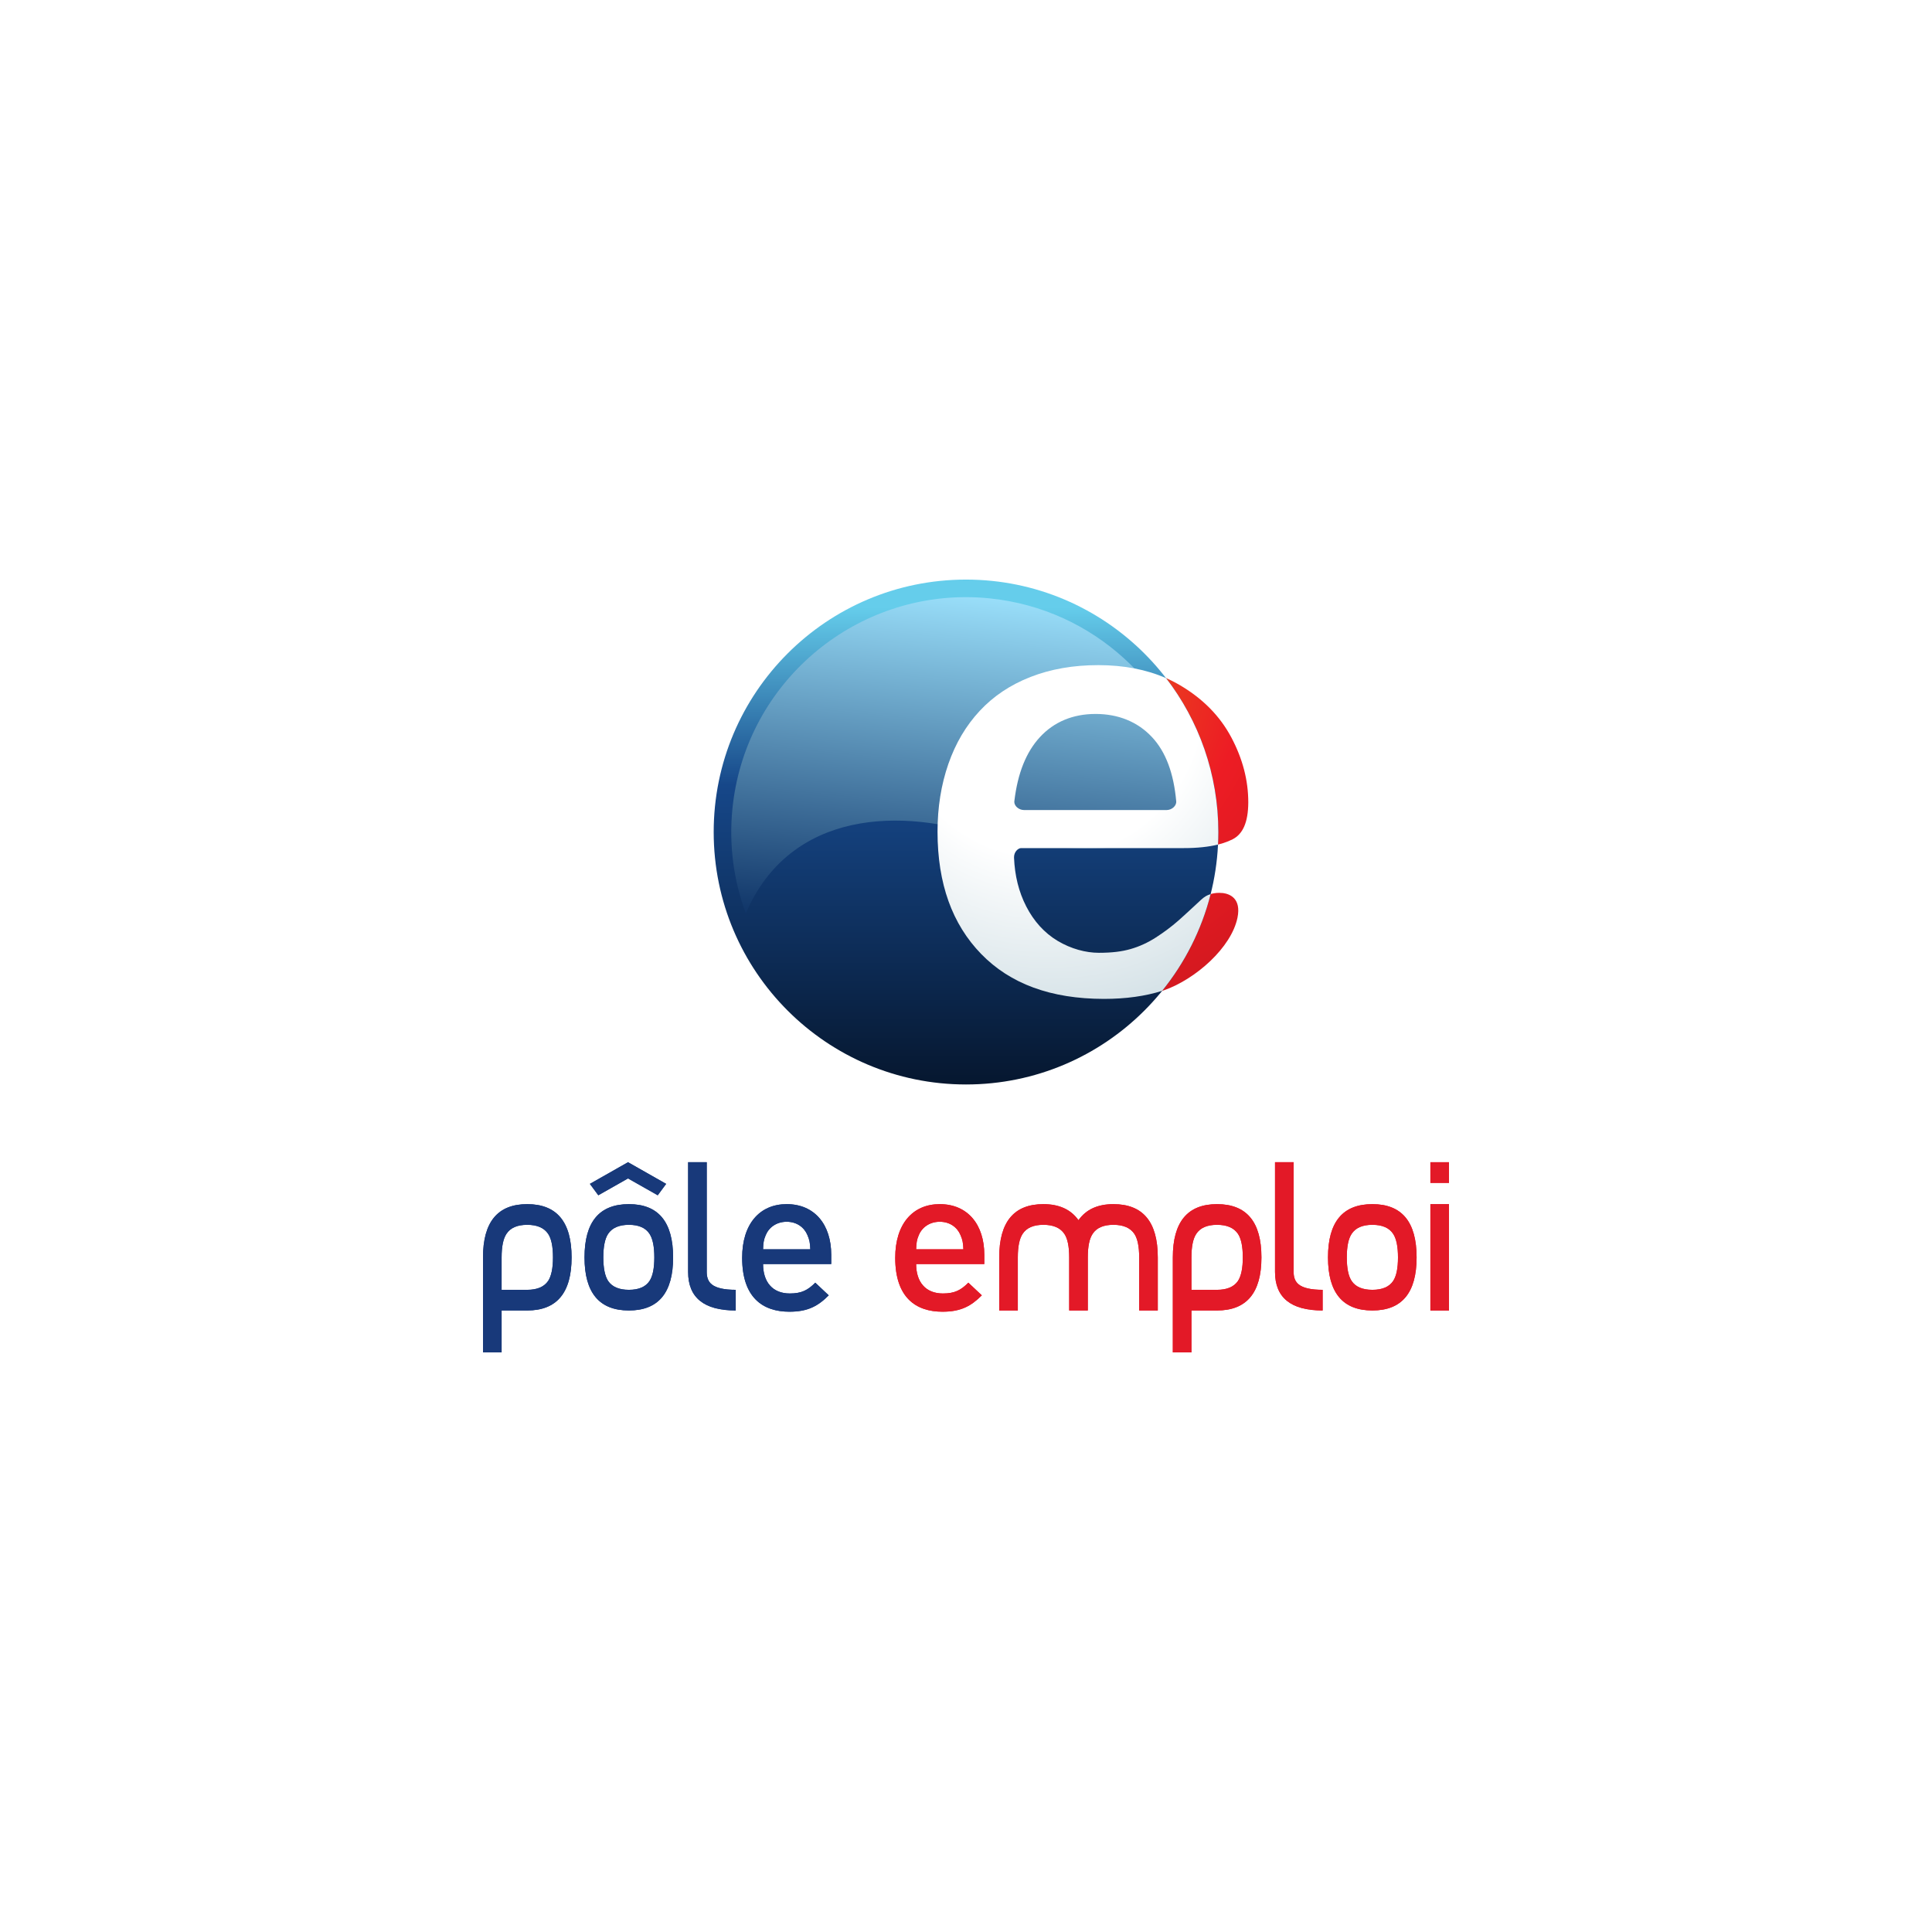 <svg width="400" height="400" viewBox="0 0 400 400" fill="none" xmlns="http://www.w3.org/2000/svg">
<rect width="400" height="400" fill="white"/>
<g clip-path="url(#clip0)">
<path d="M213.346 140.162C209.166 141.797 205.684 144.13 202.85 147.17C200.01 150.218 197.841 153.872 196.353 158.165C194.857 162.463 194.105 167.133 194.105 172.196C194.113 182.971 197.142 191.336 203.154 197.521C209.16 203.686 217.546 206.802 228.577 206.81C233.279 206.812 237.423 206.204 241.009 205.022C247.569 202.711 254.951 196.166 256.208 189.994C257.028 185.958 254.558 185.083 253.225 184.9C252.968 184.873 252.706 184.855 252.428 184.855C250.909 184.855 249.704 185.345 248.936 186.045C248.014 186.891 245.332 189.41 243.951 190.618C242.547 191.845 241.017 192.993 239.359 194.065C237.662 195.16 235.893 195.972 234.067 196.491C232.236 197.013 230.232 197.265 228.066 197.265C224.789 197.267 221.742 196.447 219.01 194.817C216.252 193.181 214.046 190.733 212.424 187.562C210.91 184.627 210.098 181.278 209.944 177.569C209.902 176.329 210.845 175.59 211.94 175.59H245.072C249.541 175.593 252.929 174.94 255.223 173.753C257.264 172.697 258.425 170.359 258.443 166.116C258.443 161.556 257.28 157.085 254.919 152.648C252.578 148.258 249.075 144.683 244.334 141.884C239.631 139.111 233.978 137.709 227.298 137.706C222.164 137.706 217.522 138.532 213.346 140.162ZM238.492 152.593C241.384 155.669 243.011 160.151 243.524 165.906C243.595 166.868 242.581 167.71 241.546 167.71H212C210.926 167.702 209.855 166.837 210.022 165.778C210.703 160.156 212.409 155.74 215.264 152.663C218.232 149.45 222.143 147.815 226.725 147.825C231.498 147.815 235.513 149.414 238.492 152.593Z" fill="url(#paint0_radial)"/>
<path d="M147.762 172.265C147.762 201.133 171.147 224.529 200.002 224.529C228.854 224.529 252.242 201.133 252.242 172.265C252.242 143.396 228.854 119.997 200.002 119.997C171.147 119.997 147.762 143.396 147.762 172.265Z" fill="url(#paint1_linear)"/>
<path d="M151.649 167.348C150.877 174.964 151.911 182.357 154.408 189.093C163.655 167.618 186.915 167.112 204.725 173.389C226.135 177.802 250.581 176.793 247.092 160.83C243.097 142.369 226.704 126.104 204.914 123.889C203.25 123.719 201.6 123.635 199.963 123.635C175.354 123.635 154.188 142.337 151.649 167.348Z" fill="url(#paint2_linear)"/>
<path d="M202.847 147.174C200.01 150.218 197.841 153.872 196.349 158.167C194.857 162.463 194.105 167.133 194.105 172.196C194.113 182.971 197.142 191.336 203.154 197.521C209.16 203.686 217.546 206.802 228.577 206.81C233.111 206.812 237.114 206.244 240.609 205.145C245.295 199.359 248.771 192.552 250.652 185.112C249.955 185.321 249.374 185.646 248.694 186.269C248.014 186.891 245.332 189.41 243.939 190.627C242.547 191.845 241.017 192.993 239.339 194.076C237.662 195.16 235.893 195.972 234.065 196.493C232.236 197.013 230.232 197.265 227.511 197.266C224.789 197.267 221.742 196.447 218.997 194.814C216.252 193.181 214.046 190.733 212.478 187.68C210.91 184.627 210.098 181.278 209.944 177.569C209.902 176.329 210.845 175.59 211.392 175.59H245.072C247.865 175.593 250.233 175.336 252.179 174.859C252.221 173.997 252.242 173.135 252.242 172.265C252.242 160.264 248.2 149.214 241.405 140.393C237.331 138.611 232.645 137.709 227.405 137.708C222.164 137.706 217.522 138.532 213.346 140.162C209.166 141.797 205.684 144.13 202.847 147.174ZM243.524 165.906C243.595 166.868 242.581 167.71 241.546 167.71H212C210.926 167.702 209.855 166.837 210.022 165.778C210.703 160.156 212.409 155.74 215.32 152.595C218.232 149.45 222.143 147.815 226.82 147.815C231.498 147.815 235.513 149.414 238.492 152.593C241.384 155.669 243.011 160.151 243.524 165.906Z" fill="url(#paint3_radial)"/>
<path d="M114.489 260.333C114.489 258.085 114.156 256.46 113.488 255.459C112.647 254.208 111.204 253.585 109.153 253.585C107.102 253.585 105.669 254.208 104.854 255.459C104.186 256.46 103.853 258.085 103.853 260.333V267.043H109.153C111.204 267.043 112.647 266.432 113.488 265.208C114.156 264.181 114.489 262.556 114.489 260.333ZM118.342 260.333C118.342 267.659 115.28 271.32 109.153 271.32H103.853V280H100V260.339C100 252.985 103.049 249.305 109.153 249.305C115.28 249.305 118.342 252.982 118.342 260.333Z" fill="#18397A"/>
<path d="M135.471 260.333C135.471 258.085 135.141 256.46 134.479 255.459C133.669 254.208 132.244 253.585 130.209 253.585C128.173 253.585 126.738 254.208 125.902 255.459C125.242 256.46 124.909 258.085 124.909 260.333C124.909 262.556 125.242 264.181 125.902 265.208C126.738 266.432 128.173 267.043 130.209 267.043C132.244 267.043 133.669 266.432 134.479 265.208C135.141 264.21 135.471 262.585 135.471 260.333ZM137.918 245.109L136.176 247.47L130.025 243.982L123.872 247.47L122.13 245.109L130.025 240.625L137.918 245.109ZM139.361 260.333C139.361 267.659 136.31 271.32 130.209 271.32C124.081 271.32 121.019 267.659 121.019 260.333C121.019 252.982 124.081 249.305 130.209 249.305C136.31 249.305 139.361 252.982 139.361 260.333Z" fill="#18397A"/>
<path d="M152.326 271.32C145.753 271.32 142.468 268.66 142.468 263.345V240.623H146.322V263.382C146.322 264.517 146.667 265.366 147.359 265.919C148.273 266.666 149.929 267.041 152.326 267.041V271.32Z" fill="#18397A"/>
<path d="M167.164 255.699C166.478 254.069 164.935 252.953 162.876 252.953C160.817 252.953 159.229 254.069 158.543 255.699C158.113 256.685 158.029 257.329 157.985 258.661H167.764C167.722 257.329 167.593 256.685 167.164 255.699ZM157.985 261.706C157.985 265.438 159.96 267.8 163.517 267.8C165.964 267.8 167.25 267.113 168.793 265.567L171.58 268.185C169.351 270.418 167.25 271.576 163.434 271.576C157.985 271.576 153.655 268.701 153.655 260.419C153.655 253.382 157.298 249.304 162.876 249.304C168.707 249.304 172.097 253.595 172.097 259.775V261.706H157.985Z" fill="#18397A"/>
<path d="M114.489 260.333C114.489 258.085 114.156 256.46 113.488 255.459C112.647 254.208 111.204 253.585 109.153 253.585C107.102 253.585 105.669 254.208 104.854 255.459C104.186 256.46 103.853 258.085 103.853 260.333V267.043H109.153C111.204 267.043 112.647 266.432 113.488 265.208C114.156 264.181 114.489 262.556 114.489 260.333ZM118.342 260.333C118.342 267.659 115.28 271.32 109.153 271.32H103.853V280H100V260.339C100 252.985 103.049 249.305 109.153 249.305C115.28 249.305 118.342 252.982 118.342 260.333Z" fill="#18397A"/>
<path d="M135.471 260.333C135.471 258.085 135.141 256.46 134.479 255.459C133.669 254.208 132.244 253.585 130.209 253.585C128.173 253.585 126.738 254.208 125.902 255.459C125.242 256.46 124.909 258.085 124.909 260.333C124.909 262.556 125.242 264.181 125.902 265.208C126.738 266.432 128.173 267.043 130.209 267.043C132.244 267.043 133.669 266.432 134.479 265.208C135.141 264.21 135.471 262.585 135.471 260.333ZM137.918 245.109L136.176 247.47L130.025 243.982L123.872 247.47L122.13 245.109L130.025 240.625L137.918 245.109ZM139.361 260.333C139.361 267.659 136.31 271.32 130.209 271.32C124.081 271.32 121.019 267.659 121.019 260.333C121.019 252.982 124.081 249.305 130.209 249.305C136.31 249.305 139.361 252.982 139.361 260.333Z" fill="#18397A"/>
<path d="M152.326 271.32C145.753 271.32 142.468 268.66 142.468 263.345V240.623H146.322V263.382C146.322 264.517 146.667 265.366 147.359 265.919C148.273 266.666 149.929 267.041 152.326 267.041V271.32Z" fill="#18397A"/>
<path d="M167.164 255.699C166.478 254.069 164.935 252.953 162.876 252.953C160.817 252.953 159.229 254.069 158.543 255.699C158.113 256.685 158.029 257.329 157.985 258.661H167.764C167.722 257.329 167.593 256.685 167.164 255.699ZM157.985 261.706C157.985 265.438 159.96 267.8 163.517 267.8C165.964 267.8 167.25 267.113 168.793 265.567L171.58 268.185C169.351 270.418 167.25 271.576 163.434 271.576C157.985 271.576 153.655 268.701 153.655 260.419C153.655 253.382 157.298 249.304 162.876 249.304C168.707 249.304 172.097 253.595 172.097 259.775V261.706H157.985Z" fill="#18397A"/>
<path d="M239.707 271.32H235.854V260.313C235.854 258.069 235.519 256.45 234.853 255.454C234.012 254.206 232.569 253.583 230.518 253.583C228.467 253.583 227.034 254.206 226.219 255.454C225.551 256.45 225.218 258.069 225.218 260.313V271.32H221.365V260.313C221.365 258.069 221.032 256.45 220.364 255.454C219.523 254.206 218.08 253.583 216.026 253.583C213.978 253.583 212.545 254.206 211.727 255.454C211.062 256.45 210.729 258.069 210.729 260.313V271.32H206.876V260.334C206.876 252.98 209.925 249.305 216.026 249.305C219.29 249.305 221.708 250.414 223.29 252.629C224.849 250.414 227.256 249.305 230.518 249.305C236.643 249.305 239.707 252.98 239.707 260.334V271.32Z" fill="#E31927"/>
<path d="M257.31 260.333C257.31 258.085 256.977 256.46 256.309 255.459C255.471 254.208 254.025 253.585 251.973 253.585C249.922 253.585 248.489 254.208 247.675 255.459C247.007 256.46 246.674 258.085 246.674 260.333V267.043H251.973C254.025 267.043 255.471 266.432 256.309 265.208C256.977 264.181 257.31 262.556 257.31 260.333ZM261.166 260.333C261.166 267.659 258.101 271.32 251.973 271.32H246.674V280H242.821V260.339C242.821 252.985 245.872 249.305 251.973 249.305C258.101 249.305 261.166 252.982 261.166 260.333Z" fill="#E31927"/>
<path d="M273.838 271.32C267.265 271.32 263.98 268.66 263.98 263.345V240.623H267.834V263.382C267.834 264.517 268.179 265.366 268.874 265.919C269.785 266.666 271.441 267.041 273.838 267.041V271.32Z" fill="#E31927"/>
<path d="M289.439 260.333C289.439 258.085 289.107 256.46 288.439 255.459C287.624 254.209 286.191 253.585 284.14 253.585C282.089 253.585 280.656 254.209 279.841 255.459C279.173 256.46 278.84 258.085 278.84 260.333C278.84 262.585 279.173 264.21 279.841 265.208C280.656 266.432 282.089 267.043 284.14 267.043C286.191 267.043 287.624 266.432 288.439 265.208C289.107 264.21 289.439 262.585 289.439 260.333ZM293.293 260.333C293.293 267.659 290.241 271.32 284.14 271.32C278.013 271.32 274.948 267.659 274.948 260.333C274.948 252.982 278.013 249.305 284.14 249.305C290.241 249.305 293.293 252.982 293.293 260.333Z" fill="#E31927"/>
<path d="M296.147 249.306H300V271.321H296.147V249.306ZM300 244.903H296.147V240.623H300V244.903Z" fill="#E31927"/>
<path d="M198.856 255.699C198.17 254.069 196.627 252.953 194.568 252.953C192.509 252.953 190.922 254.069 190.235 255.699C189.806 256.685 189.722 257.329 189.677 258.661H199.456C199.414 257.329 199.286 256.685 198.856 255.699ZM189.677 261.706C189.677 265.438 191.65 267.8 195.21 267.8C197.657 267.8 198.943 267.113 200.486 265.567L203.276 268.185C201.044 270.418 198.943 271.576 195.126 271.576C189.677 271.576 185.347 268.701 185.347 260.419C185.347 253.382 188.991 249.304 194.568 249.304C200.399 249.304 203.789 253.595 203.789 259.775V261.706H189.677Z" fill="#E31927"/>
<path d="M239.707 271.32H235.854V260.313C235.854 258.069 235.519 256.45 234.853 255.454C234.012 254.206 232.569 253.583 230.518 253.583C228.467 253.583 227.034 254.206 226.219 255.454C225.551 256.45 225.218 258.069 225.218 260.313V271.32H221.365V260.313C221.365 258.069 221.032 256.45 220.364 255.454C219.523 254.206 218.08 253.583 216.026 253.583C213.978 253.583 212.545 254.206 211.727 255.454C211.062 256.45 210.729 258.069 210.729 260.313V271.32H206.876V260.334C206.876 252.98 209.925 249.305 216.026 249.305C219.29 249.305 221.708 250.414 223.29 252.629C224.849 250.414 227.256 249.305 230.518 249.305C236.643 249.305 239.707 252.98 239.707 260.334V271.32Z" fill="#E31927"/>
<path d="M257.31 260.333C257.31 258.085 256.977 256.46 256.309 255.459C255.471 254.208 254.025 253.585 251.973 253.585C249.922 253.585 248.489 254.208 247.675 255.459C247.007 256.46 246.674 258.085 246.674 260.333V267.043H251.973C254.025 267.043 255.471 266.432 256.309 265.208C256.977 264.181 257.31 262.556 257.31 260.333ZM261.166 260.333C261.166 267.659 258.101 271.32 251.973 271.32H246.674V280H242.821V260.339C242.821 252.985 245.872 249.305 251.973 249.305C258.101 249.305 261.166 252.982 261.166 260.333Z" fill="#E31927"/>
<path d="M273.838 271.32C267.265 271.32 263.98 268.66 263.98 263.345V240.623H267.834V263.382C267.834 264.517 268.179 265.366 268.874 265.919C269.785 266.666 271.441 267.041 273.838 267.041V271.32Z" fill="#E31927"/>
<path d="M289.439 260.333C289.439 258.085 289.107 256.46 288.439 255.459C287.624 254.209 286.191 253.585 284.14 253.585C282.089 253.585 280.656 254.209 279.841 255.459C279.173 256.46 278.84 258.085 278.84 260.333C278.84 262.585 279.173 264.21 279.841 265.208C280.656 266.432 282.089 267.043 284.14 267.043C286.191 267.043 287.624 266.432 288.439 265.208C289.107 264.21 289.439 262.585 289.439 260.333ZM293.293 260.333C293.293 267.659 290.241 271.32 284.14 271.32C278.013 271.32 274.948 267.659 274.948 260.333C274.948 252.982 278.013 249.305 284.14 249.305C290.241 249.305 293.293 252.982 293.293 260.333Z" fill="#E31927"/>
<path d="M296.147 249.306H300V271.321H296.147V249.306ZM300 244.903H296.147V240.623H300V244.903Z" fill="#E31927"/>
<path d="M198.856 255.699C198.17 254.069 196.627 252.953 194.568 252.953C192.509 252.953 190.922 254.069 190.235 255.699C189.806 256.685 189.722 257.329 189.677 258.661H199.456C199.414 257.329 199.286 256.685 198.856 255.699ZM189.677 261.706C189.677 265.438 191.65 267.8 195.21 267.8C197.657 267.8 198.943 267.113 200.486 265.567L203.276 268.185C201.044 270.418 198.943 271.576 195.126 271.576C189.677 271.576 185.347 268.701 185.347 260.419C185.347 253.382 188.991 249.304 194.568 249.304C200.399 249.304 203.789 253.595 203.789 259.775V261.706H189.677Z" fill="#E31927"/>
</g>
<defs>
<radialGradient id="paint0_radial" cx="0" cy="0" r="1" gradientUnits="userSpaceOnUse" gradientTransform="translate(214.828 139.961) scale(122.287 122.345)">
<stop stop-color="#E65D1B"/>
<stop offset="0.047" stop-color="#E65D1B"/>
<stop offset="0.35" stop-color="#ED1C24"/>
<stop offset="1" stop-color="#A61217"/>
</radialGradient>
<linearGradient id="paint1_linear" x1="200.002" y1="120" x2="200.002" y2="224.529" gradientUnits="userSpaceOnUse">
<stop stop-color="#65CDEB"/>
<stop offset="0.055" stop-color="#65CDEB"/>
<stop offset="0.407" stop-color="#164789"/>
<stop offset="1" stop-color="#06172F"/>
</linearGradient>
<linearGradient id="paint2_linear" x1="203.807" y1="123.775" x2="196.729" y2="193.395" gradientUnits="userSpaceOnUse">
<stop stop-color="#99DEF9"/>
<stop offset="1" stop-color="#103568"/>
</linearGradient>
<radialGradient id="paint3_radial" cx="0" cy="0" r="1" gradientUnits="userSpaceOnUse" gradientTransform="translate(216.774 145.272) scale(70.128 70.161)">
<stop stop-color="white"/>
<stop offset="0.253" stop-color="white"/>
<stop offset="0.457" stop-color="white"/>
<stop offset="1" stop-color="#CEDDE3"/>
</radialGradient>
<clipPath id="clip0">
<rect width="200" height="160" fill="white" transform="translate(100 120)"/>
</clipPath>
</defs>
</svg>
